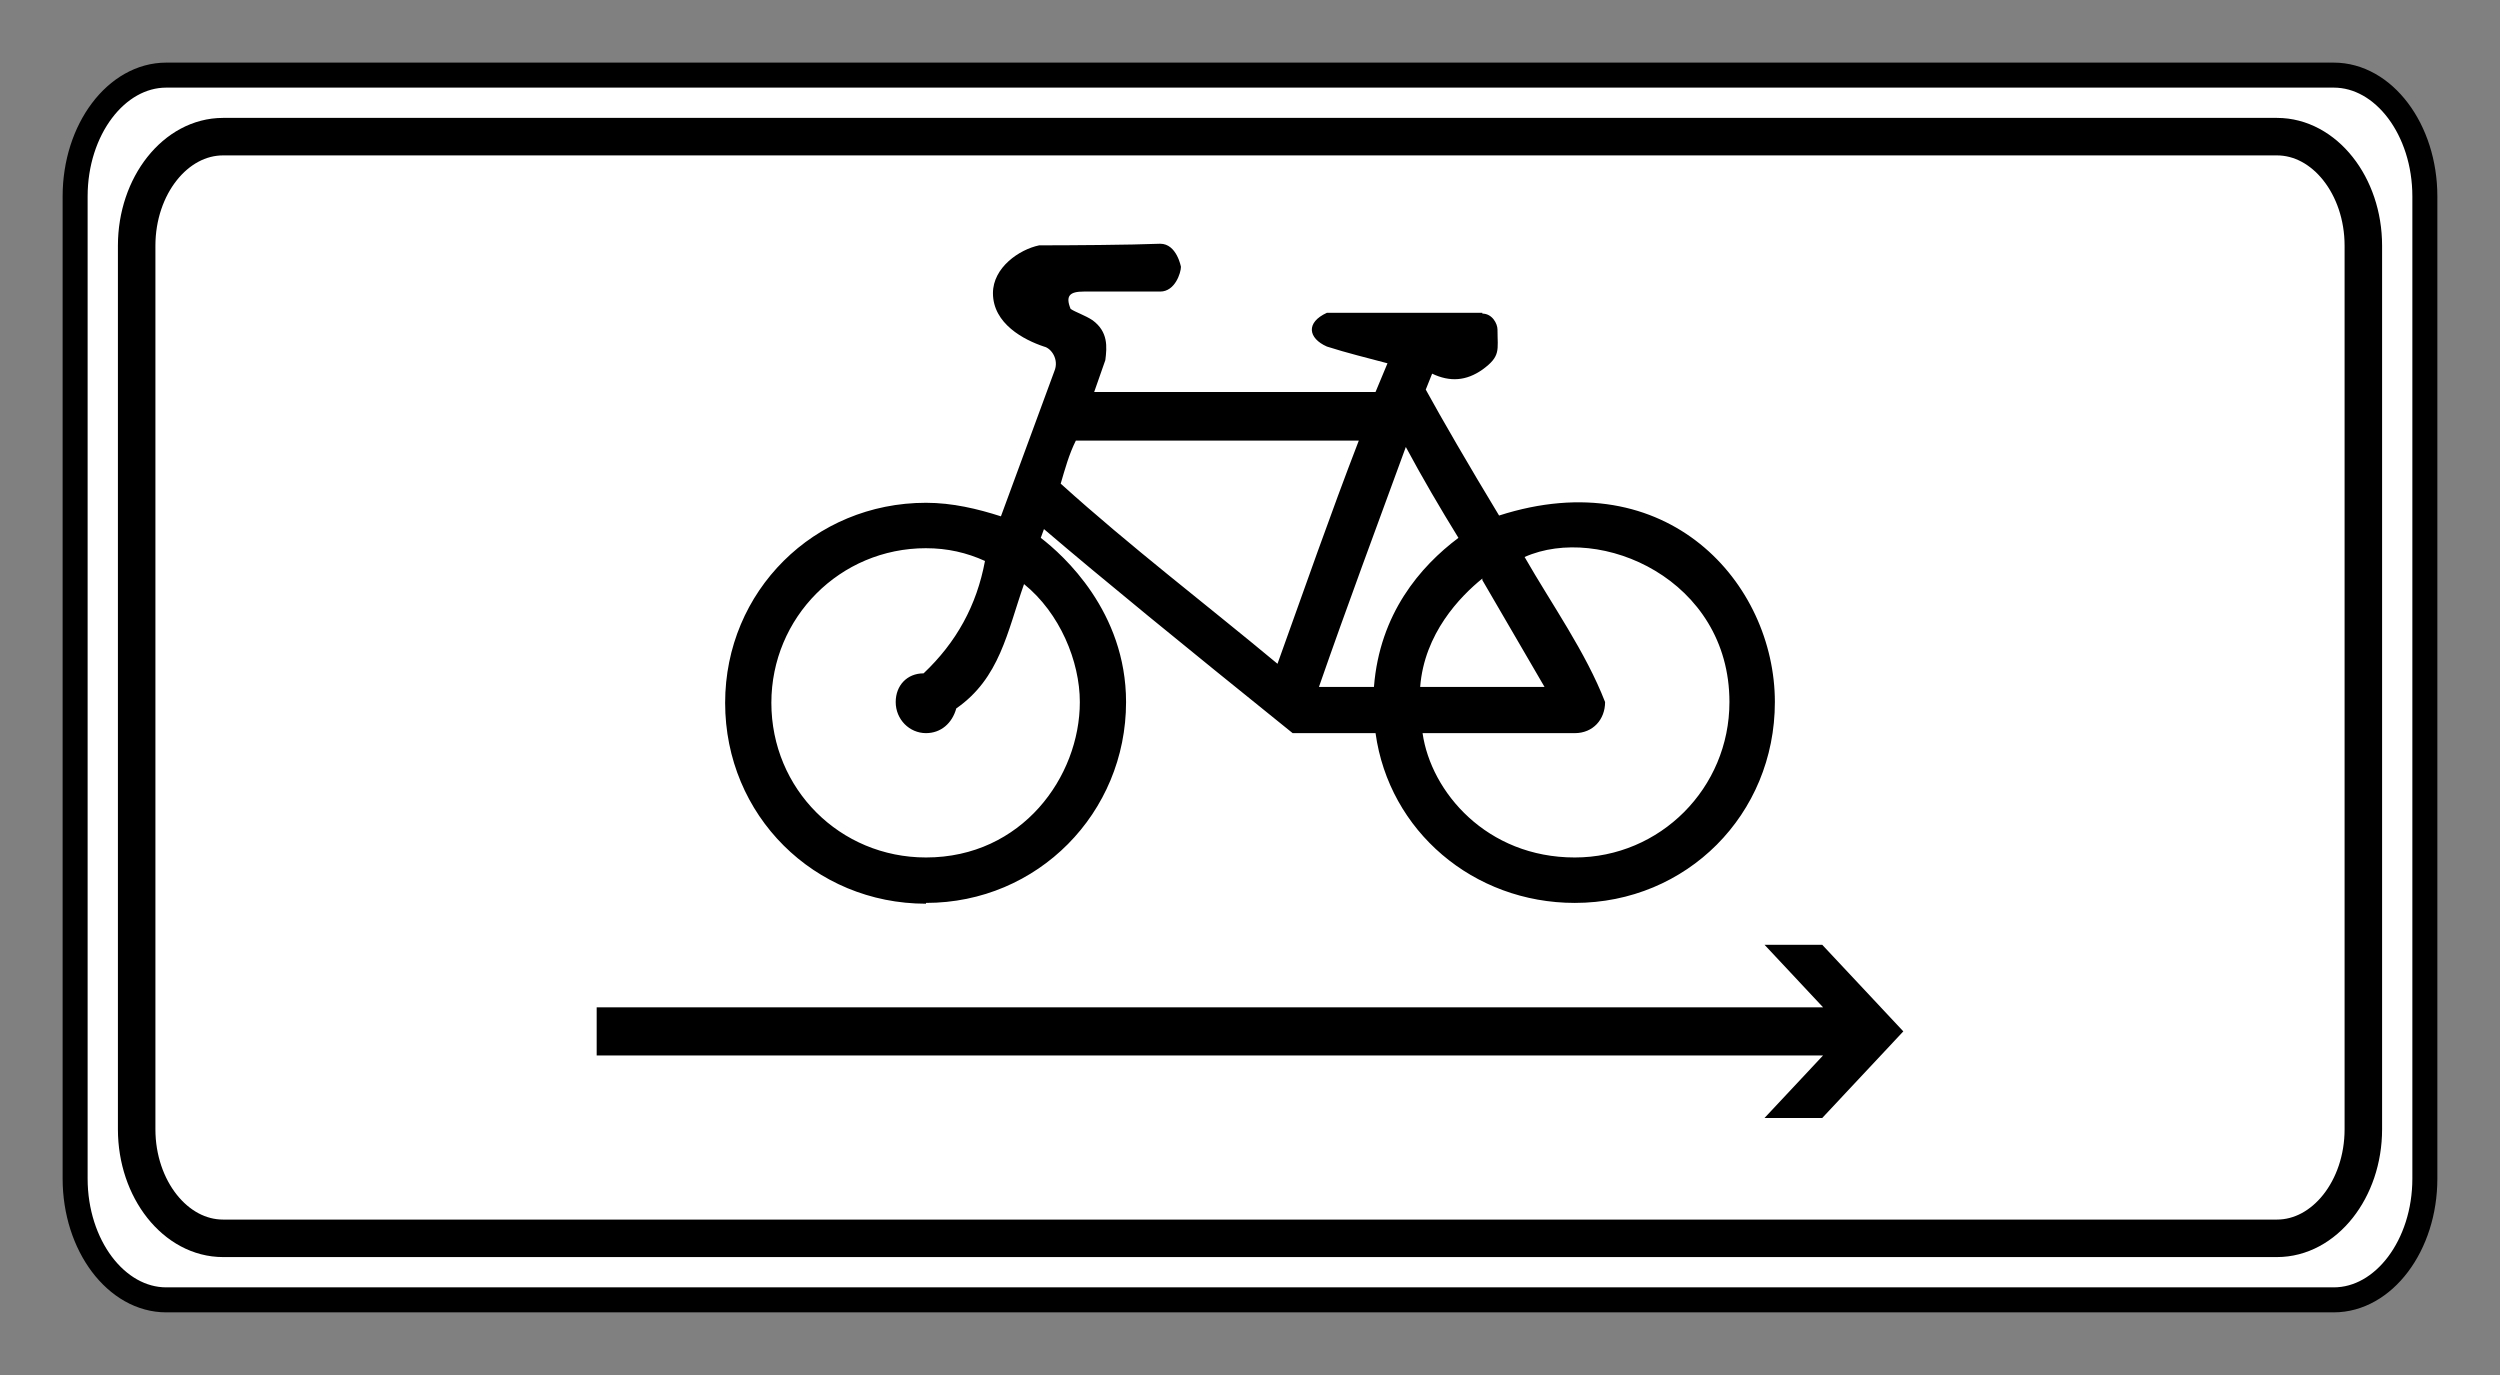 <svg viewBox="0 0 200 110" height="100%" version="1.0" width="100%" xml:space="preserve" xmlns="http://www.w3.org/2000/svg"><rect x="0" y="0" width="200" height="110" fill="#808080" stroke="none"/><g transform="rotate(-90,-20.009,502.385)"><path class="fil2 str0" d="M 476.367,535.697 V 709.091 c 0,4.011 -4.364,7.292 -9.697,7.292 h -78.585 c -5.334,0 -9.698,-3.282 -9.698,-7.292 V 535.697 c 0,-4.012 4.364,-7.293 9.698,-7.293 h 78.585 c 5.333,0 9.697,3.282 9.697,7.293 z" style="fill:#ffffff;fill-rule:evenodd;stroke:#000000;stroke-width:2;stroke-dasharray:none" /><path class="fil2 str0" d="m 471.444,540.238 v 164.313 c 0,3.801 -3.925,6.91 -8.722,6.91 h -70.689 c -4.798,0 -8.723,-3.11 -8.723,-6.91 V 540.238 c 0,-3.802 3.925,-6.911 8.723,-6.911 h 70.689 c 4.797,0 8.722,3.11 8.722,6.911 z" style="fill:#ffffff;fill-rule:evenodd;stroke:#000000;stroke-width:3;stroke-dasharray:none" /><path d="m 92.815,64.499 c -2.38,0.097 -7.3,0.128 -9.681,0.128 -1.59,0.331 -3.698,1.772 -3.698,3.826 0,2.451 2.491,3.743 4.081,4.272 0.596,0.132 1.227,1.049 0.829,1.977 l -4.272,11.605 c -1.855,-0.596 -3.874,-1.084 -5.994,-1.084 -8.943,-3e-5 -16.069,7.063 -16.069,16.005 0,9.01 7.126,16.069 16.069,16.069 v -0.064 c 8.944,-4e-5 16.005,-7.2 16.005,-16.069 2e-5,-7.237 -5.014,-11.745 -6.823,-13.136 l 0.255,-0.701 c 4.681,3.996 10.863,9.046 19.895,16.324 h 6.632 c 1.08,7.836 7.831,13.582 15.941,13.582 8.943,-5e-5 16.005,-7.059 16.005,-16.069 -1e-5,-9.496 -8.596,-19.25 -22.063,-14.921 -2.46,-4.07 -4.577,-7.724 -5.866,-10.075 l 0.51,-1.275 c 1.425,0.681 2.73,0.583 4.017,-0.319 1.496,-1.081 1.212,-1.56 1.212,-3.211 4e-5,-0.464 -0.417,-1.275 -1.212,-1.275 v -0.064 h -12.434 c -1.7,0.773 -1.514,2.034 0,2.701 1.596,0.512 3.227,0.907 4.846,1.339 l -0.957,2.296 H 87.534 l 0.893,-2.551 c 0.132,-1.06 0.238,-2.261 -1.02,-3.188 -0.596,-0.397 -1.359,-0.641 -1.757,-0.906 -0.439,-1.07 -0.053,-1.39 1.056,-1.39 h 6.111 c 1.192,0 1.658,-1.513 1.658,-1.977 3e-5,0 -0.333,-1.849 -1.658,-1.849 z m -6.748,15.75 h 22.637 c -2.279,5.91 -4.362,11.894 -6.504,17.854 -5.775,-4.806 -11.767,-9.373 -17.344,-14.411 0.347,-1.177 0.663,-2.347 1.212,-3.443 z m 26.399,0.51 c 1.325,2.47 2.74,4.883 4.209,7.269 -3.063,2.297 -6.302,6.075 -6.759,11.924 h -4.4 c 2.234,-6.427 4.614,-12.803 6.95,-19.193 z m 25.889,20.405 c 0,6.889 -5.547,12.434 -12.371,12.434 -7.053,-5e-5 -11.508,-5.244 -12.179,-9.947 h 12.179 c 1.457,-2e-5 2.423,-1.095 2.423,-2.487 -1.548,-3.999 -4.264,-7.809 -6.44,-11.605 6.034,-2.683 16.388,1.766 16.388,11.605 z M 74.079,88.857 c 1.722,-1e-5 3.261,0.358 4.719,1.02 -0.663,3.571 -2.295,6.516 -4.91,8.991 -1.325,-3e-5 -2.232,0.972 -2.232,2.296 -10e-6,1.392 1.098,2.487 2.423,2.487 1.192,-2e-5 2.092,-0.785 2.423,-1.977 3.483,-2.422 4.074,-6.111 5.42,-9.947 2.867,2.315 4.464,6.18 4.464,9.437 0,5.973 -4.629,12.434 -12.307,12.434 -6.889,-1e-5 -12.371,-5.481 -12.371,-12.371 0,-6.822 5.481,-12.371 12.371,-12.371 z m 44.508,2.423 v 0.128 l 4.974,8.545 H 113.614 c 0.329,-4.271 3.181,-7.221 4.974,-8.672 z" style="fill:#000000;fill-rule:evenodd;stroke-width:0.903" transform="rotate(90,2.491,524.885)" /><path style="opacity:1;fill:#000000;fill-opacity:1;stroke-width:1.788;stroke-linecap:square;stroke-miterlimit:0;paint-order:markers fill stroke" d="m 152.266,127.51 -6.487,-6.927 h -4.617 l 4.685,5.003 H 47.734 v 3.849 h 98.112 l -4.684,5.003 h 4.617 z" transform="rotate(90,2.491,524.885)" /></g></svg>